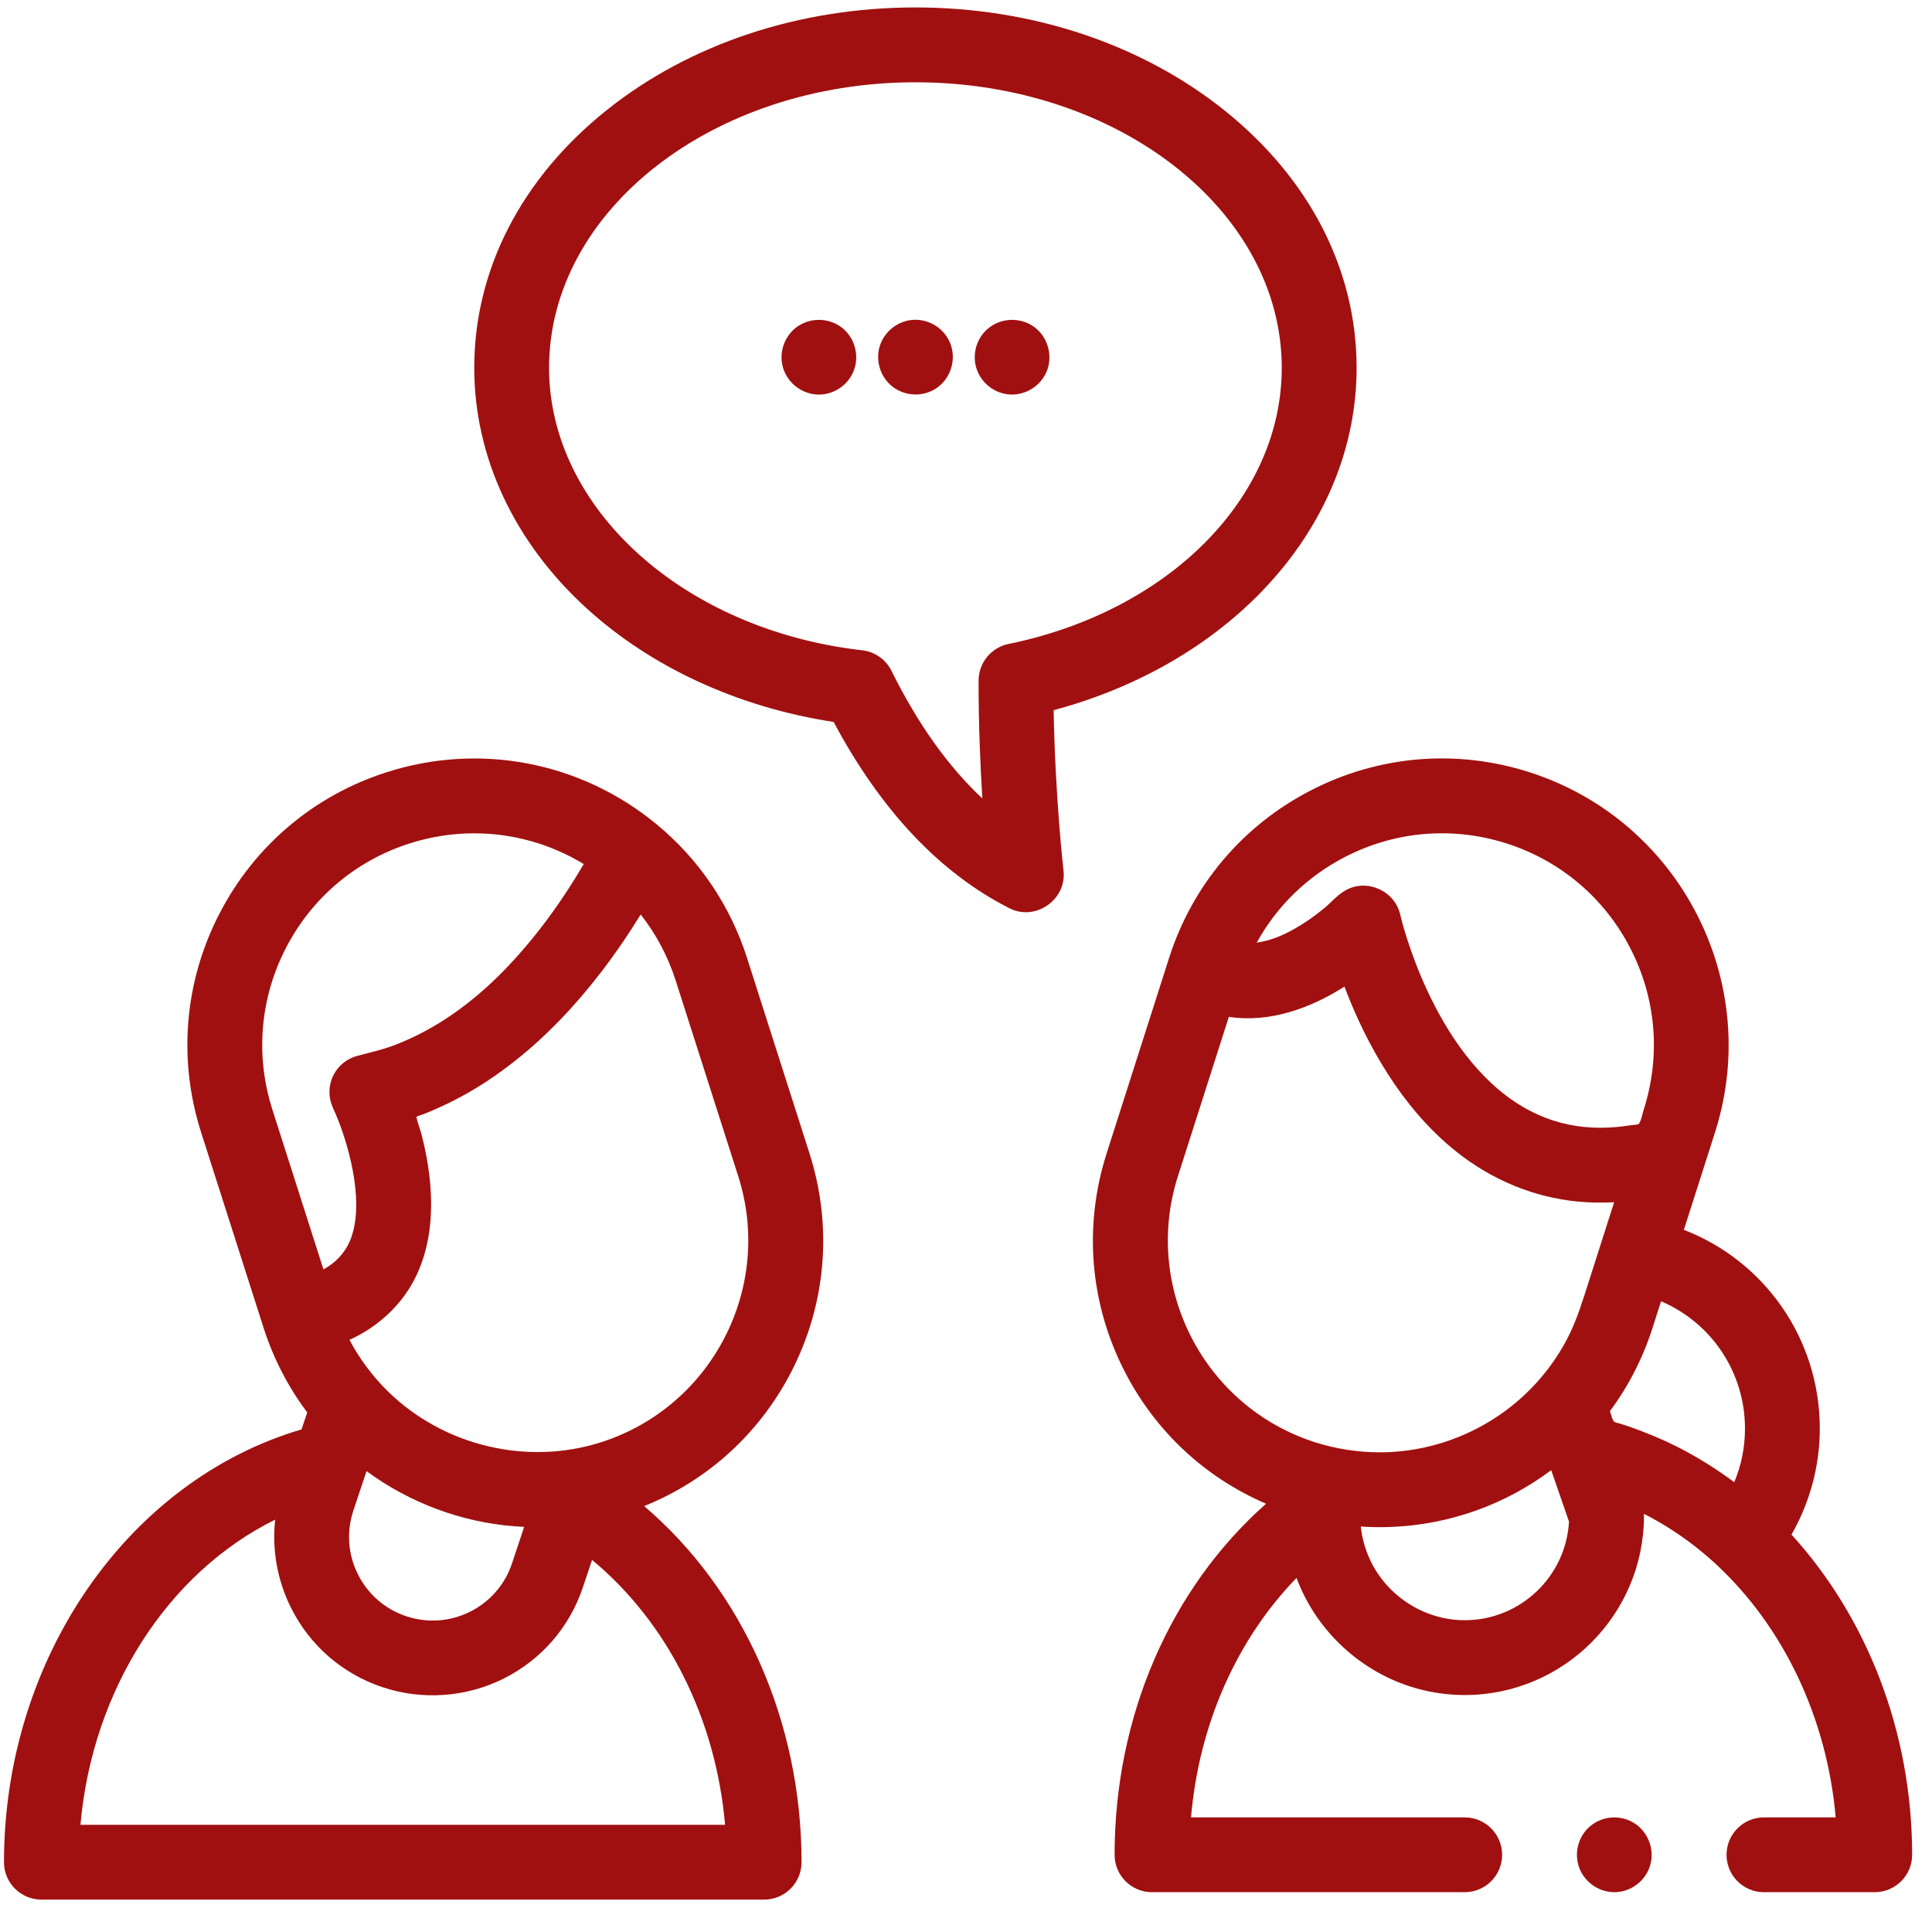 <svg width="81" height="80" viewBox="0 0 81 80" fill="none" xmlns="http://www.w3.org/2000/svg">
<g clip-path="url(#clip0_2146_3458)">
<path d="M44.175 29.775C51.716 27.756 56.876 22 56.876 15.421C56.876 11.318 54.906 7.482 51.329 4.622C47.855 1.843 43.256 0.312 38.38 0.312C33.503 0.312 28.904 1.843 25.43 4.622C21.853 7.482 19.883 11.318 19.883 15.421C19.883 19.145 21.549 22.721 24.575 25.487C27.297 27.977 30.955 29.658 34.951 30.269C36.926 33.975 39.403 36.6 42.321 38.08C43.417 38.636 44.729 37.716 44.588 36.5C44.584 36.467 44.238 33.449 44.175 29.775ZM42.282 27C41.553 27.149 41.03 27.789 41.028 28.533C41.025 30.358 41.098 32.077 41.185 33.475C39.757 32.144 38.481 30.355 37.376 28.126C37.139 27.649 36.677 27.324 36.148 27.264C28.664 26.411 23.02 21.32 23.02 15.421C23.02 8.82 29.91 3.45 38.38 3.45C46.849 3.45 53.738 8.82 53.738 15.421C53.739 20.855 49.028 25.616 42.282 27Z" fill="#A11010"/>
<path d="M39.832 14.375C39.589 13.787 38.998 13.402 38.365 13.407C37.706 13.412 37.111 13.849 36.898 14.47C36.684 15.098 36.902 15.816 37.429 16.219C37.947 16.614 38.672 16.647 39.224 16.299C39.858 15.897 40.118 15.069 39.832 14.375Z" fill="#A11010"/>
<path d="M35.204 13.67C34.667 13.316 33.953 13.326 33.427 13.695C32.889 14.072 32.645 14.776 32.826 15.405C33.008 16.037 33.58 16.497 34.234 16.54C34.898 16.582 35.526 16.187 35.781 15.575C36.064 14.896 35.82 14.077 35.204 13.67Z" fill="#A11010"/>
<path d="M43.303 13.67C42.765 13.315 42.052 13.326 41.526 13.695C40.987 14.072 40.744 14.775 40.926 15.405C41.106 16.036 41.678 16.497 42.333 16.539C42.995 16.581 43.627 16.186 43.882 15.574C44.163 14.896 43.918 14.076 43.303 13.67Z" fill="#A11010"/>
<path d="M33.172 57.52C34.643 54.668 34.914 51.414 33.938 48.357L31.319 40.161C30.615 37.96 29.302 36.02 27.52 34.553C24.349 31.94 20.124 31.126 16.218 32.374C13.161 33.351 10.668 35.459 9.197 38.311C7.727 41.164 7.455 44.418 8.431 47.474L11.051 55.672C11.47 56.984 12.096 58.173 12.881 59.218L12.643 59.93C5.363 62.067 0.167 69.54 0.167 78.076C0.167 78.942 0.87 79.644 1.736 79.644H32.036C32.903 79.644 33.605 78.942 33.605 78.076C33.605 72.154 31.128 66.66 27.007 63.145C29.672 62.069 31.841 60.101 33.172 57.52ZM11.985 39.749C13.072 37.642 14.914 36.084 17.173 35.362C18.063 35.078 18.976 34.938 19.881 34.938C21.491 34.938 23.077 35.379 24.474 36.227C23.534 37.828 22.438 39.339 21.144 40.672C19.84 42.015 18.287 43.157 16.528 43.823C16.018 44.016 15.498 44.13 14.974 44.27C14.543 44.386 14.173 44.687 13.975 45.087C13.767 45.505 13.758 45.994 13.947 46.42C13.953 46.433 13.957 46.447 13.963 46.46C14.035 46.613 14.121 46.813 14.212 47.048C14.681 48.274 15.292 50.538 14.672 52.022C14.454 52.542 14.057 52.955 13.56 53.22L11.419 46.519C10.698 44.261 10.899 41.857 11.985 39.749ZM21.976 64.017L21.466 65.547C21.429 65.658 21.387 65.767 21.34 65.872C21.01 66.61 20.44 67.207 19.708 67.573C18.871 67.992 17.92 68.059 17.032 67.763C16.144 67.467 15.424 66.843 15.006 66.005C14.587 65.168 14.52 64.218 14.816 63.33L15.367 61.679C15.376 61.686 15.386 61.692 15.395 61.699C15.497 61.773 15.599 61.845 15.703 61.916C15.716 61.925 15.73 61.935 15.743 61.944C17.572 63.184 19.729 63.917 21.976 64.017ZM30.399 76.507H3.373C3.872 70.833 7.047 65.931 11.536 63.714C11.396 64.977 11.632 66.272 12.2 67.408C12.993 68.995 14.356 70.178 16.04 70.739C17.702 71.294 19.543 71.163 21.111 70.38C22.698 69.586 23.881 68.223 24.442 66.54L24.822 65.402C27.978 68.014 30.011 72.045 30.399 76.507ZM25.196 60.469C22.091 61.461 18.593 60.618 16.267 58.339C15.622 57.706 15.075 56.973 14.652 56.176C15.893 55.612 16.924 54.649 17.492 53.403C18.376 51.467 18.105 49.209 17.663 47.53C17.61 47.329 17.532 47.133 17.481 46.932C17.476 46.914 17.474 46.895 17.475 46.876C17.441 46.829 17.455 46.804 17.516 46.804C17.559 46.771 17.64 46.758 17.69 46.738C17.796 46.697 17.903 46.655 18.008 46.61C18.466 46.42 18.913 46.206 19.349 45.97C20.121 45.554 20.851 45.059 21.54 44.519C22.934 43.429 24.156 42.122 25.231 40.719C25.816 39.956 26.358 39.161 26.862 38.342C27.509 39.166 28.007 40.103 28.33 41.115L30.95 49.312C32.439 53.974 29.858 58.98 25.196 60.469Z" fill="#A11010"/>
<path d="M75.109 64.34C75.88 62.994 76.296 61.457 76.296 59.895C76.296 56.136 73.983 52.87 70.597 51.562L71.903 47.475C73.919 41.165 70.427 34.391 64.116 32.374C61.059 31.397 57.806 31.669 54.953 33.14C52.101 34.611 49.992 37.104 49.015 40.161L46.396 48.357C45.42 51.414 45.691 54.668 47.162 57.521C48.451 60.021 50.527 61.95 53.08 63.046C49.075 66.587 46.73 71.954 46.73 77.765C46.73 78.631 47.432 79.333 48.298 79.333H61.408C62.275 79.333 62.977 78.631 62.977 77.765C62.977 76.899 62.275 76.196 61.408 76.196H49.934C50.269 72.3 51.844 68.747 54.358 66.156C55.188 68.393 57.089 70.144 59.385 70.788C60.043 70.973 60.725 71.067 61.408 71.067C65.553 71.067 68.924 67.695 68.924 63.551C68.924 63.524 68.924 63.497 68.922 63.47C69.65 63.84 70.351 64.283 71.014 64.795C71.353 65.058 71.681 65.335 71.995 65.629C74.751 68.206 76.592 71.987 76.962 76.196H73.954C73.088 76.196 72.386 76.899 72.386 77.765C72.386 78.631 73.088 79.333 73.954 79.333H78.599C79.465 79.333 80.167 78.631 80.167 77.765C80.167 72.576 78.248 67.783 75.109 64.34ZM69.64 54.558C71.739 55.45 73.159 57.522 73.159 59.895C73.159 60.682 73.006 61.44 72.709 62.143C71.939 61.569 71.128 61.067 70.287 60.643C69.663 60.329 69.019 60.066 68.362 59.832C68.207 59.776 68.049 59.73 67.892 59.68C67.794 59.65 67.686 59.645 67.636 59.56C67.569 59.446 67.542 59.287 67.499 59.162C68.28 58.108 68.879 56.937 69.284 55.671L69.64 54.558ZM56.391 35.928C58.498 34.842 60.903 34.641 63.161 35.362C65.42 36.084 67.262 37.643 68.349 39.75C69.435 41.857 69.636 44.262 68.915 46.52C68.86 46.692 68.827 46.911 68.74 47.068C68.73 47.084 68.731 47.102 68.719 47.113C68.664 47.163 68.451 47.163 68.376 47.176C68.165 47.21 67.952 47.236 67.739 47.255C66.863 47.332 65.974 47.254 65.135 46.984C64.676 46.837 64.233 46.636 63.819 46.39C60.035 44.143 58.721 38.415 58.708 38.36C58.488 37.356 57.322 36.821 56.419 37.324C56.066 37.521 55.786 37.861 55.474 38.115C55.096 38.422 54.695 38.704 54.272 38.943C53.782 39.219 53.249 39.446 52.689 39.522C53.53 37.992 54.805 36.747 56.391 35.928ZM49.385 49.313L51.52 42.632C53.225 42.895 54.944 42.273 56.366 41.365C56.395 41.439 56.423 41.513 56.452 41.587C57.24 43.609 58.678 46.398 61.074 48.298C62.534 49.457 64.291 50.201 66.151 50.377C66.656 50.425 67.166 50.433 67.673 50.406C67.486 50.989 66.769 53.234 66.597 53.774C66.365 54.497 66.147 55.219 65.818 55.905C65.486 56.594 65.056 57.241 64.555 57.819C62.886 59.745 60.44 60.881 57.868 60.891C56.945 60.892 56.017 60.751 55.138 60.47C50.476 58.98 47.895 53.974 49.385 49.313ZM61.408 67.93C59.709 67.93 58.124 66.904 57.422 65.358C57.227 64.93 57.101 64.471 57.053 64.003C57.483 64.032 57.916 64.036 58.346 64.018C60.759 63.92 63.091 63.096 65.035 61.639L65.781 63.795C65.653 66.096 63.741 67.93 61.408 67.93Z" fill="#A11010"/>
<path d="M68.55 76.459C67.984 76.079 67.211 76.118 66.684 76.552C66.2 76.951 65.997 77.618 66.18 78.219C66.373 78.855 66.964 79.308 67.628 79.332C68.283 79.355 68.898 78.947 69.138 78.34C69.407 77.659 69.157 76.866 68.55 76.459Z" fill="#A11010"/>
</g>
<defs>
<clipPath id="clip0_2146_3458">
<rect width="80" height="80" fill="white" transform="translate(0.167)"/>
</clipPath>
</defs>
</svg>
